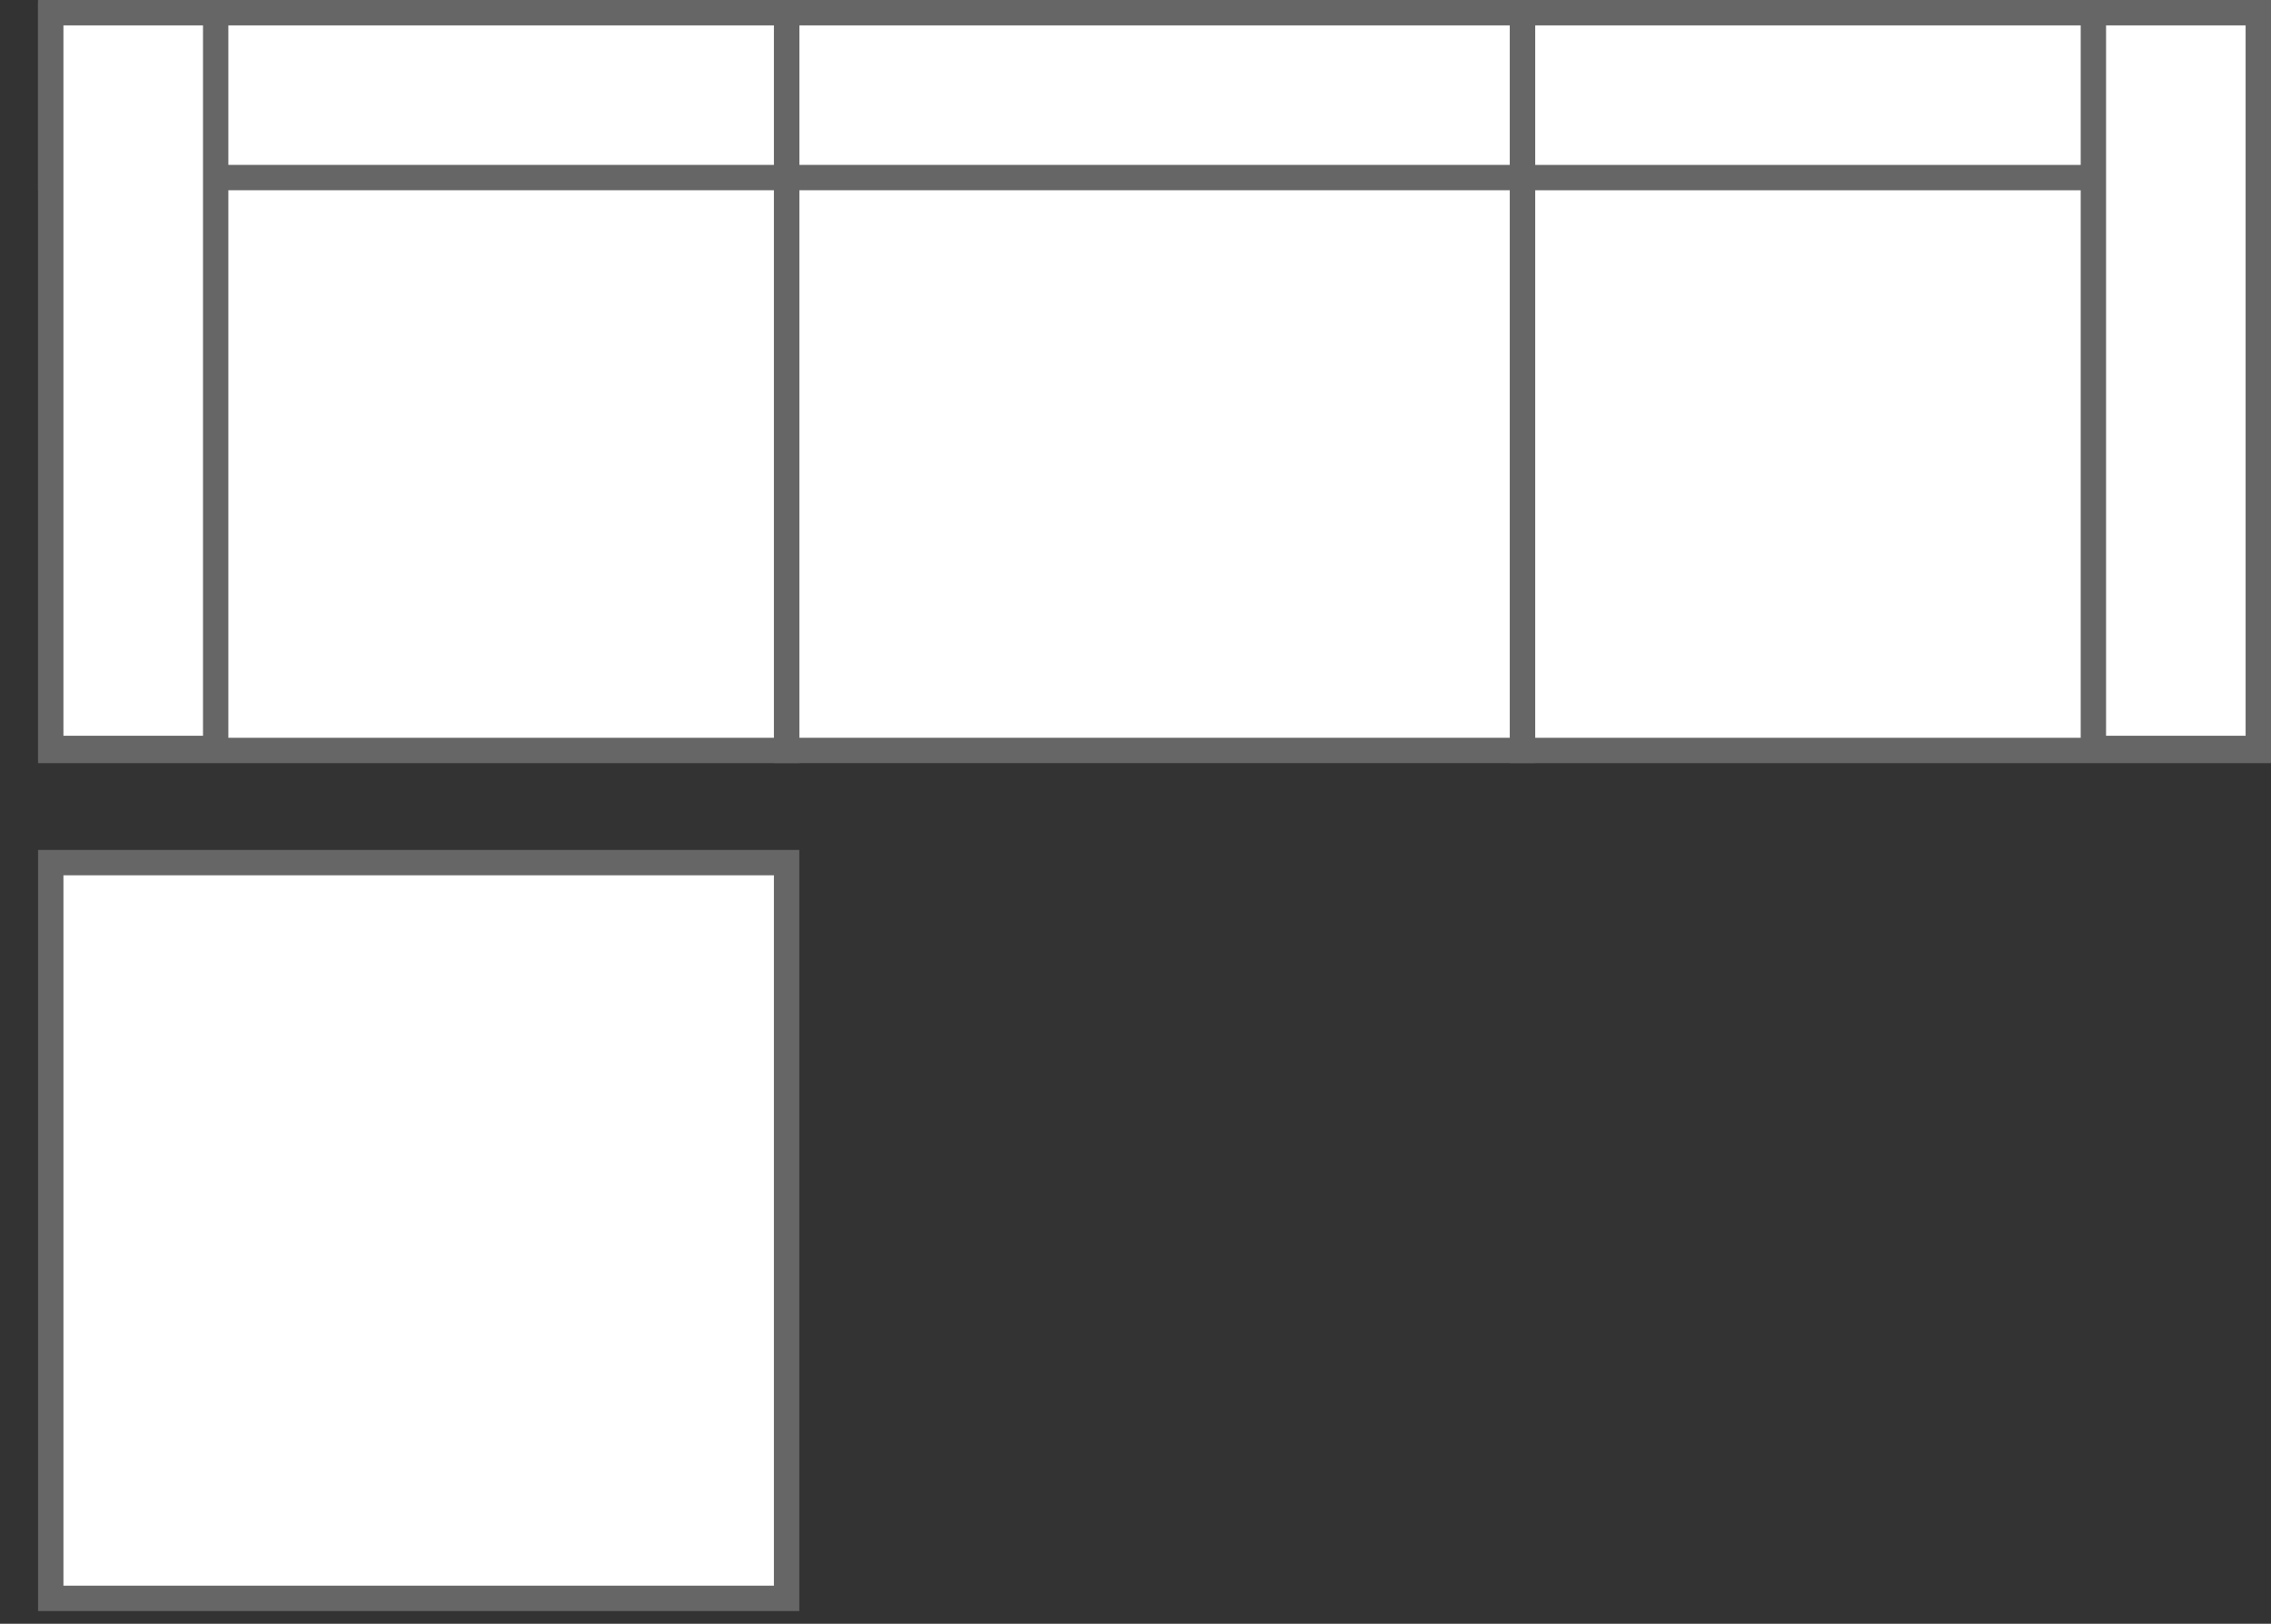 <?xml version="1.0" encoding="UTF-8"?>
<svg id="_图层_1" data-name="图层 1" xmlns="http://www.w3.org/2000/svg" viewBox="0 0 179 128">
  <rect x="0" y="0" width="179" height="128" fill="#333333" stroke="none"/>
  <defs>
    <style>
      .cls-1 {
        fill: #fff;
      }

      .cls-2 {
        fill: #666;
      }
    </style>
  </defs>
  <g>
    <rect class="cls-1" x="4" y="68" width="58" height="58"/>
    <path class="cls-2" d="m61,69v56H5v-56h56m2-2H3v60h60v-60h0Z"/>
  </g>
  <g>
    <g>
      <rect class="cls-1" x="120" y="1.16" width="58" height="58"/>
      <path class="cls-2" d="m177,2.16v56h-56V2.16h56m2-2h-60v60h60V.16h0Z"/>
    </g>
    <g>
      <rect class="cls-1" x="120" y="1" width="58" height="13"/>
      <path class="cls-2" d="m177,2v11h-56V2h56m2-2h-60v15h60V0h0Z"/>
    </g>
  </g>
  <g>
    <g>
      <rect class="cls-1" x="62" y="1.16" width="58" height="58"/>
      <path class="cls-2" d="m119,2.16v56h-56V2.16h56m2-2h-60v60h60V.16h0Z"/>
    </g>
    <g>
      <rect class="cls-1" x="62" y="1" width="58" height="13"/>
      <path class="cls-2" d="m119,2v11h-56V2h56m2-2h-60v15h60V0h0Z"/>
    </g>
  </g>
  <g>
    <g>
      <rect class="cls-1" x="4" y="1.16" width="58" height="58"/>
      <path class="cls-2" d="m61,2.16v56H5V2.16h56m2-2H3v60h60V.16h0Z"/>
    </g>
    <g>
      <rect class="cls-1" x="4" y="1" width="58" height="13"/>
      <path class="cls-2" d="m61,2v11H5V2h56m2-2H3v15h60V0h0Z"/>
    </g>
  </g>
  <g>
    <rect class="cls-1" x="4" y="1" width="13" height="58"/>
    <path class="cls-2" d="m16,2v56H5V2h11m2-2H3v60h15V0h0Z"/>
  </g>
  <g>
    <rect class="cls-1" x="165" y="1" width="13" height="58"/>
    <path class="cls-2" d="m177,2v56h-11V2h11m2-2h-15v60h15V0h0Z"/>
  </g>
</svg>